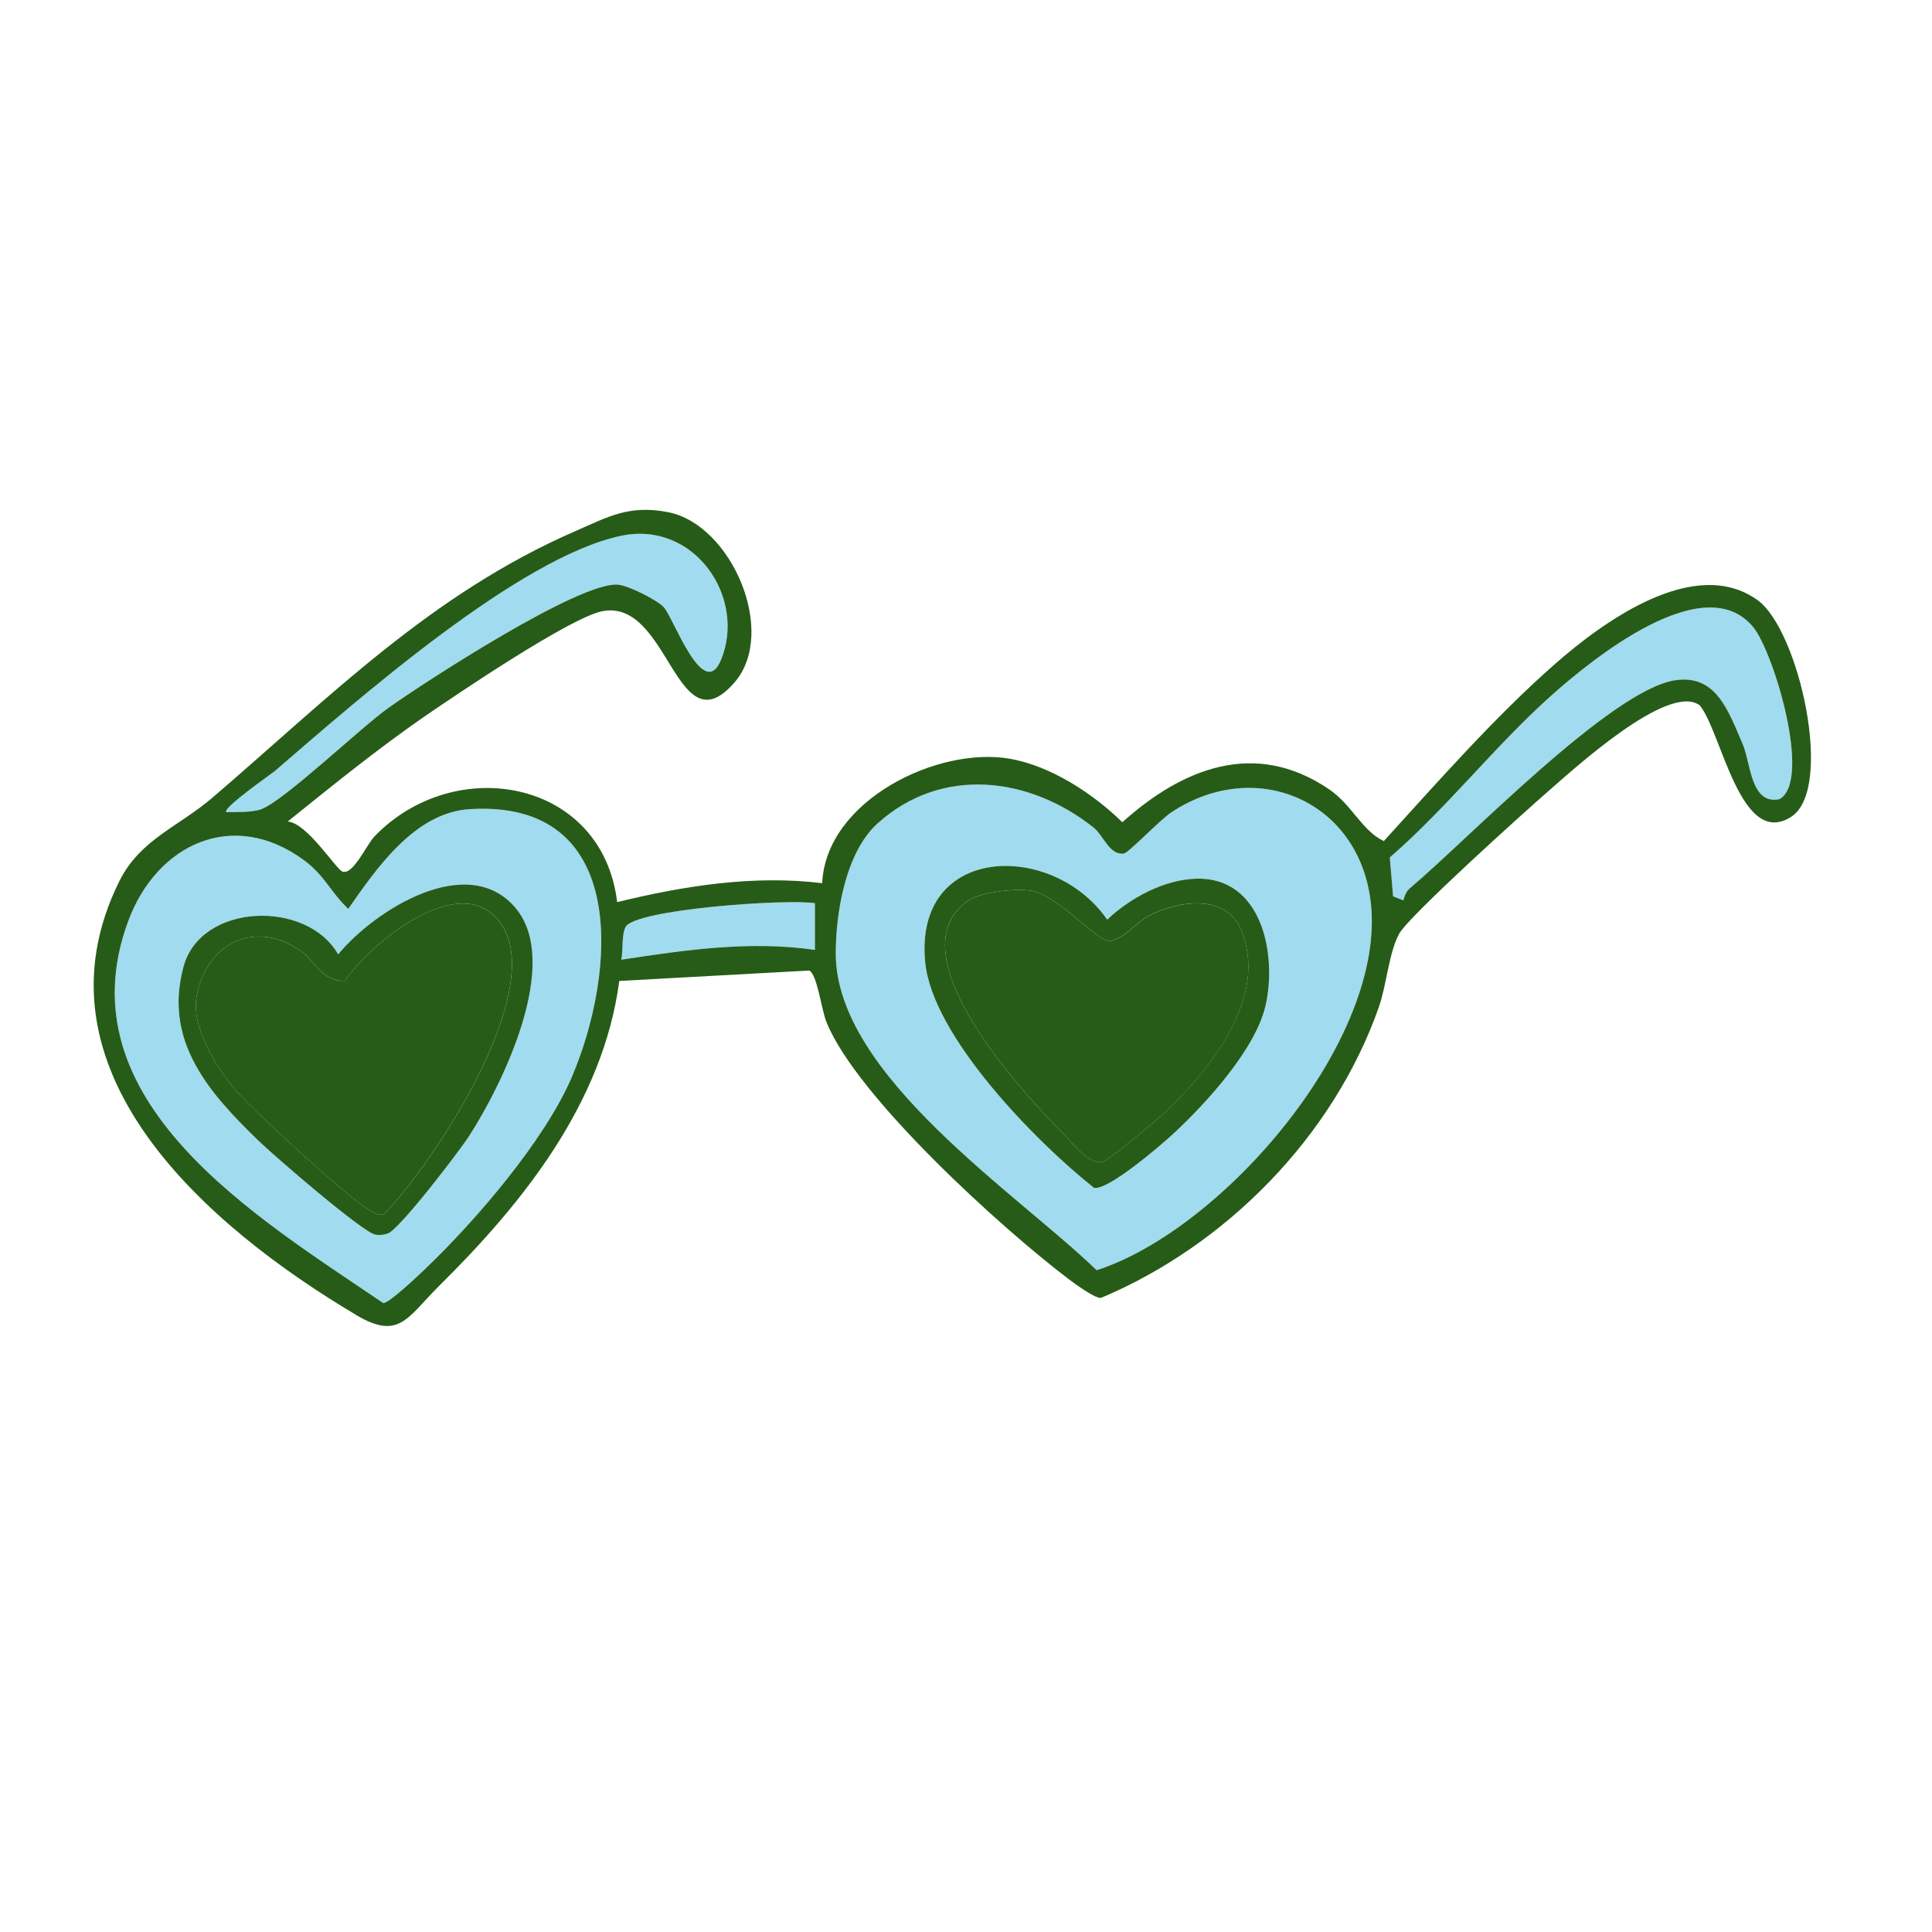 <svg viewBox="0 0 800 800" xmlns:xlink="http://www.w3.org/1999/xlink" xmlns="http://www.w3.org/2000/svg" data-name="Layer 1" id="Layer_1">
  <defs>
    <style>
      .cls-1 {
        fill: none;
      }

      .cls-2 {
        fill: #265c17;
      }

      .cls-3 {
        clip-path: url(#clippath);
      }

      .cls-4 {
        fill: #a1dbf0;
      }
    </style>
    <clipPath id="clippath">
      <rect transform="translate(-106.48 175.85) rotate(-22.22)" height="376.53" width="709.4" y="170.84" x="39.9" class="cls-1"></rect>
    </clipPath>
  </defs>
  <g class="cls-3">
    <path d="M726.02,259.76c8.46,10.36,24.45,63.65,10.78,71.19-12.03,2.39-11.81-15.17-15.26-23.03-5.87-13.37-10.8-28.83-27.94-26.22-26.63,4.05-86.28,66.37-109.82,86.14-1.4,1.14-2.27,3.2-2.67,4.99l-4.26-1.67-1.37-16.1c23.55-20.35,43.72-46.39,66.78-66.94,16.91-15.12,63.54-53.18,83.76-28.36" class="cls-4"></path>
    <path d="M337.42,374v19.34c-26.79-3.93-53.78.03-80.18,4.06.85-4.09.04-9.85,1.73-13.47,3.54-7.46,67.35-11.82,78.44-9.93" class="cls-4"></path>
    <path d="M458.47,380.81c-22.52-32.66-80.22-31.45-75.36,17.69,2.96,30.73,46.29,74.73,69.91,93.37,5.78,1.22,28.17-18.01,33.33-22.88,13.37-12.45,33.44-34.55,37.63-52.35,4.95-21.12-1.29-53.52-28.55-52.79-13.29.31-27.54,8-36.96,16.96M465.41,353.43c1.91-.29,14.89-13.89,19.55-17.01,35.04-23.25,77.45-4.81,82.57,36.59,7.13,57.07-61,136.02-113.42,152.96-32.91-31.83-107.67-80.55-108.04-130.79-.08-17.12,4.1-42.31,17.28-54.2,26.56-23.93,62.86-19.42,89.44,1.67,4.08,3.21,6.64,11.68,12.61,10.78" class="cls-4"></path>
    <path d="M113.93,319.13c33.55-28.9,100.85-88.41,143.3-97.3,30.32-6.37,52.01,25.66,41.27,51.5-7.34,17.46-19.7-17.8-23.68-21.95-2.87-3.05-14.61-8.91-18.83-9.3-15.61-1.59-79.65,40.01-95.03,50.92-11.84,8.41-43.08,38.4-52.74,42.02-3.82,1.4-10.25,1.18-14.54,1.22-1.73-1.65,18.79-15.88,20.24-17.12" class="cls-4"></path>
    <path d="M158.69,539.57c-51.79-35.26-133.26-83.5-105.58-158.21,11.84-31.9,43.44-46.68,72.69-25.22,8.7,6.36,11.16,13.4,18.41,20.2,11.63-16.7,27.57-39.95,50.35-41.29,66.12-4.08,60.67,67.56,42.26,110.84-11.21,26.28-39.83,59.51-60.57,79.36-2.91,2.82-15.21,14.5-17.56,14.32M140.04,395.2c-13.05-22.79-56.83-21.33-64.03,5.02-8.43,30.91,10.41,52.16,30.87,72,6.35,6.19,43.27,38.09,48.53,39.03,2,.32,3.3.12,5.24-.51,4.71-1.6,29.63-34.13,33.65-40.4,13.89-21.52,38.23-71.37,19.32-94.21-19.82-23.85-58.65.87-73.57,19.07" class="cls-4"></path>
    <path d="M483.09,460c-3.14,3.07-23.78,20.2-26.06,20.97-5.72,1.93-12.54-7.23-16.89-11.71-16.61-16.79-70.31-74.43-39.39-96.24,5.03-3.6,20.25-5.34,26.44-4.13,11.7,2.37,26.67,20.73,32.33,20.85,6.92-1.36,10.55-7.8,16.79-10.84,12.03-5.97,31.35-8.82,37.6,6.1,11.48,27.5-12.05,56.86-30.81,75.01" class="cls-2"></path>
    <path d="M153.17,501.19c-8.39-4.62-47.66-40.68-55.02-49.14-8.45-9.55-19.31-26.98-16.67-40.01,4.33-21.84,24.53-31.48,43.23-18.14,5.48,3.86,8.75,12.68,18.07,12.21,10.66-15.49,48-46.67,64.42-23.95,19.91,27.47-27.65,99.48-48.08,120.5-2.2.98-4.08-.45-5.96-1.47" class="cls-2"></path>
    <path d="M459.51,389.73c-5.66-.13-20.63-18.48-32.33-20.85-6.18-1.21-21.4.53-26.44,4.13-30.92,21.81,22.78,79.45,39.39,96.24,4.35,4.48,11.18,13.64,16.89,11.71,2.29-.77,22.93-17.9,26.06-20.97,18.76-18.15,42.29-47.51,30.81-75.01-6.26-14.92-25.57-12.07-37.6-6.1-6.24,3.04-9.87,9.48-16.79,10.84M523.98,416.64c-4.19,17.8-24.26,39.9-37.63,52.35-5.16,4.87-27.55,24.09-33.33,22.88-23.62-18.64-66.95-62.63-69.91-93.37-4.87-49.14,52.83-50.35,75.36-17.69,9.42-8.97,23.68-16.66,36.96-16.96,27.26-.73,33.5,31.67,28.55,52.79" class="cls-2"></path>
    <path d="M142.79,406.1c-9.32.47-12.59-8.35-18.07-12.21-18.69-13.34-38.9-3.7-43.23,18.14-2.64,13.03,8.21,30.46,16.67,40.01,7.36,8.46,46.63,44.52,55.02,49.14,1.88,1.02,3.76,2.45,5.96,1.47,20.43-21.02,67.99-93.04,48.08-120.5-16.43-22.71-53.76,8.46-64.42,23.95M160.65,510.73c-1.94.63-3.24.83-5.24.51-5.26-.94-42.18-32.84-48.53-39.03-20.46-19.85-39.3-41.09-30.87-72,7.2-26.35,50.98-27.81,64.03-5.02,14.92-18.2,53.75-42.92,73.57-19.07,18.92,22.84-5.43,72.69-19.31,94.21-4.02,6.28-28.94,38.8-33.65,40.4" class="cls-2"></path>
    <path d="M53.11,381.36c-27.69,74.7,53.79,122.95,105.58,158.21,2.35.18,14.64-11.51,17.56-14.32,20.75-19.85,49.36-53.08,60.57-79.36,18.41-43.28,23.86-114.92-42.26-110.84-22.78,1.34-38.72,24.59-50.35,41.29-7.25-6.79-9.71-13.83-18.41-20.2-29.25-21.46-60.85-6.69-72.69,25.22M147.55,544.53c-61.03-36.2-137.15-101.18-98.06-179.81,8.55-17.07,24.42-22.41,38.46-34.4,48.52-41.6,90.34-84.28,150.31-110.4,13.72-6.01,22.26-10.96,38.33-7.85,26.38,5.08,45.58,49.9,27.46,70.63-24.17,27.59-26.9-35.02-54.68-29.61-13.3,2.67-60.05,34.28-73.76,43.7-19.45,13.47-38.01,28.53-56.49,43.39,8.02.54,20.03,19.78,22.69,20.73,4.44,1.52,9.92-11.12,13.29-14.61,33.48-34.64,94.36-23.5,100.45,27.25,27.65-6.74,56.34-11.31,84.9-7.85,1.56-34.2,47.71-56.71,77.63-51.53,16.96,2.91,34.6,14.48,46.66,26.3,24.85-22.34,54.93-34.46,85.51-13.71,9.53,6.43,13.71,17.24,22.76,21.51,21.88-24.05,46.14-51.6,70.55-73.03,19.9-17.55,58.11-45.6,84.27-26.7,17.08,12.37,31.82,78.12,13.87,89.68-21,13.45-28.84-35.2-37.87-46.15-12.97-9.66-52.44,26.62-62.82,35.65-9.9,8.6-57.37,51.39-61.57,58.8-4.29,7.6-5.27,21.33-8.5,30.54-18.81,53.44-63.08,98.51-115.09,120.4-2.54.14-10.76-5.85-13.47-7.91-27.66-20.97-87.43-75.16-100.06-106.09-2.23-5.27-3.88-20.04-7.27-21.58l-78.62,4.31c-6.66,50.35-39.61,91.68-74.53,126.19-13.29,13.23-16.58,22.7-34.37,12.17M108.23,335.04c9.66-3.62,40.89-33.61,52.74-42.02,15.38-10.91,79.42-52.51,95.03-50.92,4.22.39,15.96,6.24,18.83,9.3,3.97,4.15,16.34,39.41,23.68,21.95,10.74-25.84-10.95-57.87-41.27-51.5-42.46,8.89-109.75,68.4-143.3,97.3-1.44,1.24-21.97,15.47-20.24,17.12,4.29-.04,10.72.17,14.54-1.22M337.42,374c-11.09-1.89-74.91,2.47-78.44,9.93-1.69,3.62-.88,9.38-1.73,13.47,26.39-4.03,53.39-7.99,80.19-4.06v-19.34ZM346.07,395.18c.36,50.24,75.12,98.96,108.04,130.79,52.42-16.94,120.55-95.89,113.42-152.96-5.12-41.39-47.52-59.84-82.57-36.59-4.66,3.12-17.64,16.71-19.55,17.01-5.97.9-8.54-7.57-12.61-10.78-26.58-21.09-62.88-25.61-89.44-1.67-13.19,11.89-17.37,37.08-17.28,54.2M721.54,307.91c3.45,7.86,3.23,25.42,15.26,23.03,13.67-7.53-2.33-60.82-10.78-71.19-20.22-24.82-66.85,13.24-83.76,28.36-23.06,20.55-43.23,46.59-66.78,66.94l1.37,16.1,4.26,1.67c.41-1.79,1.27-3.85,2.67-4.99,23.54-19.77,83.19-82.09,109.82-86.14,17.14-2.61,22.07,12.85,27.94,26.22" class="cls-2"></path>
  </g>
</svg>